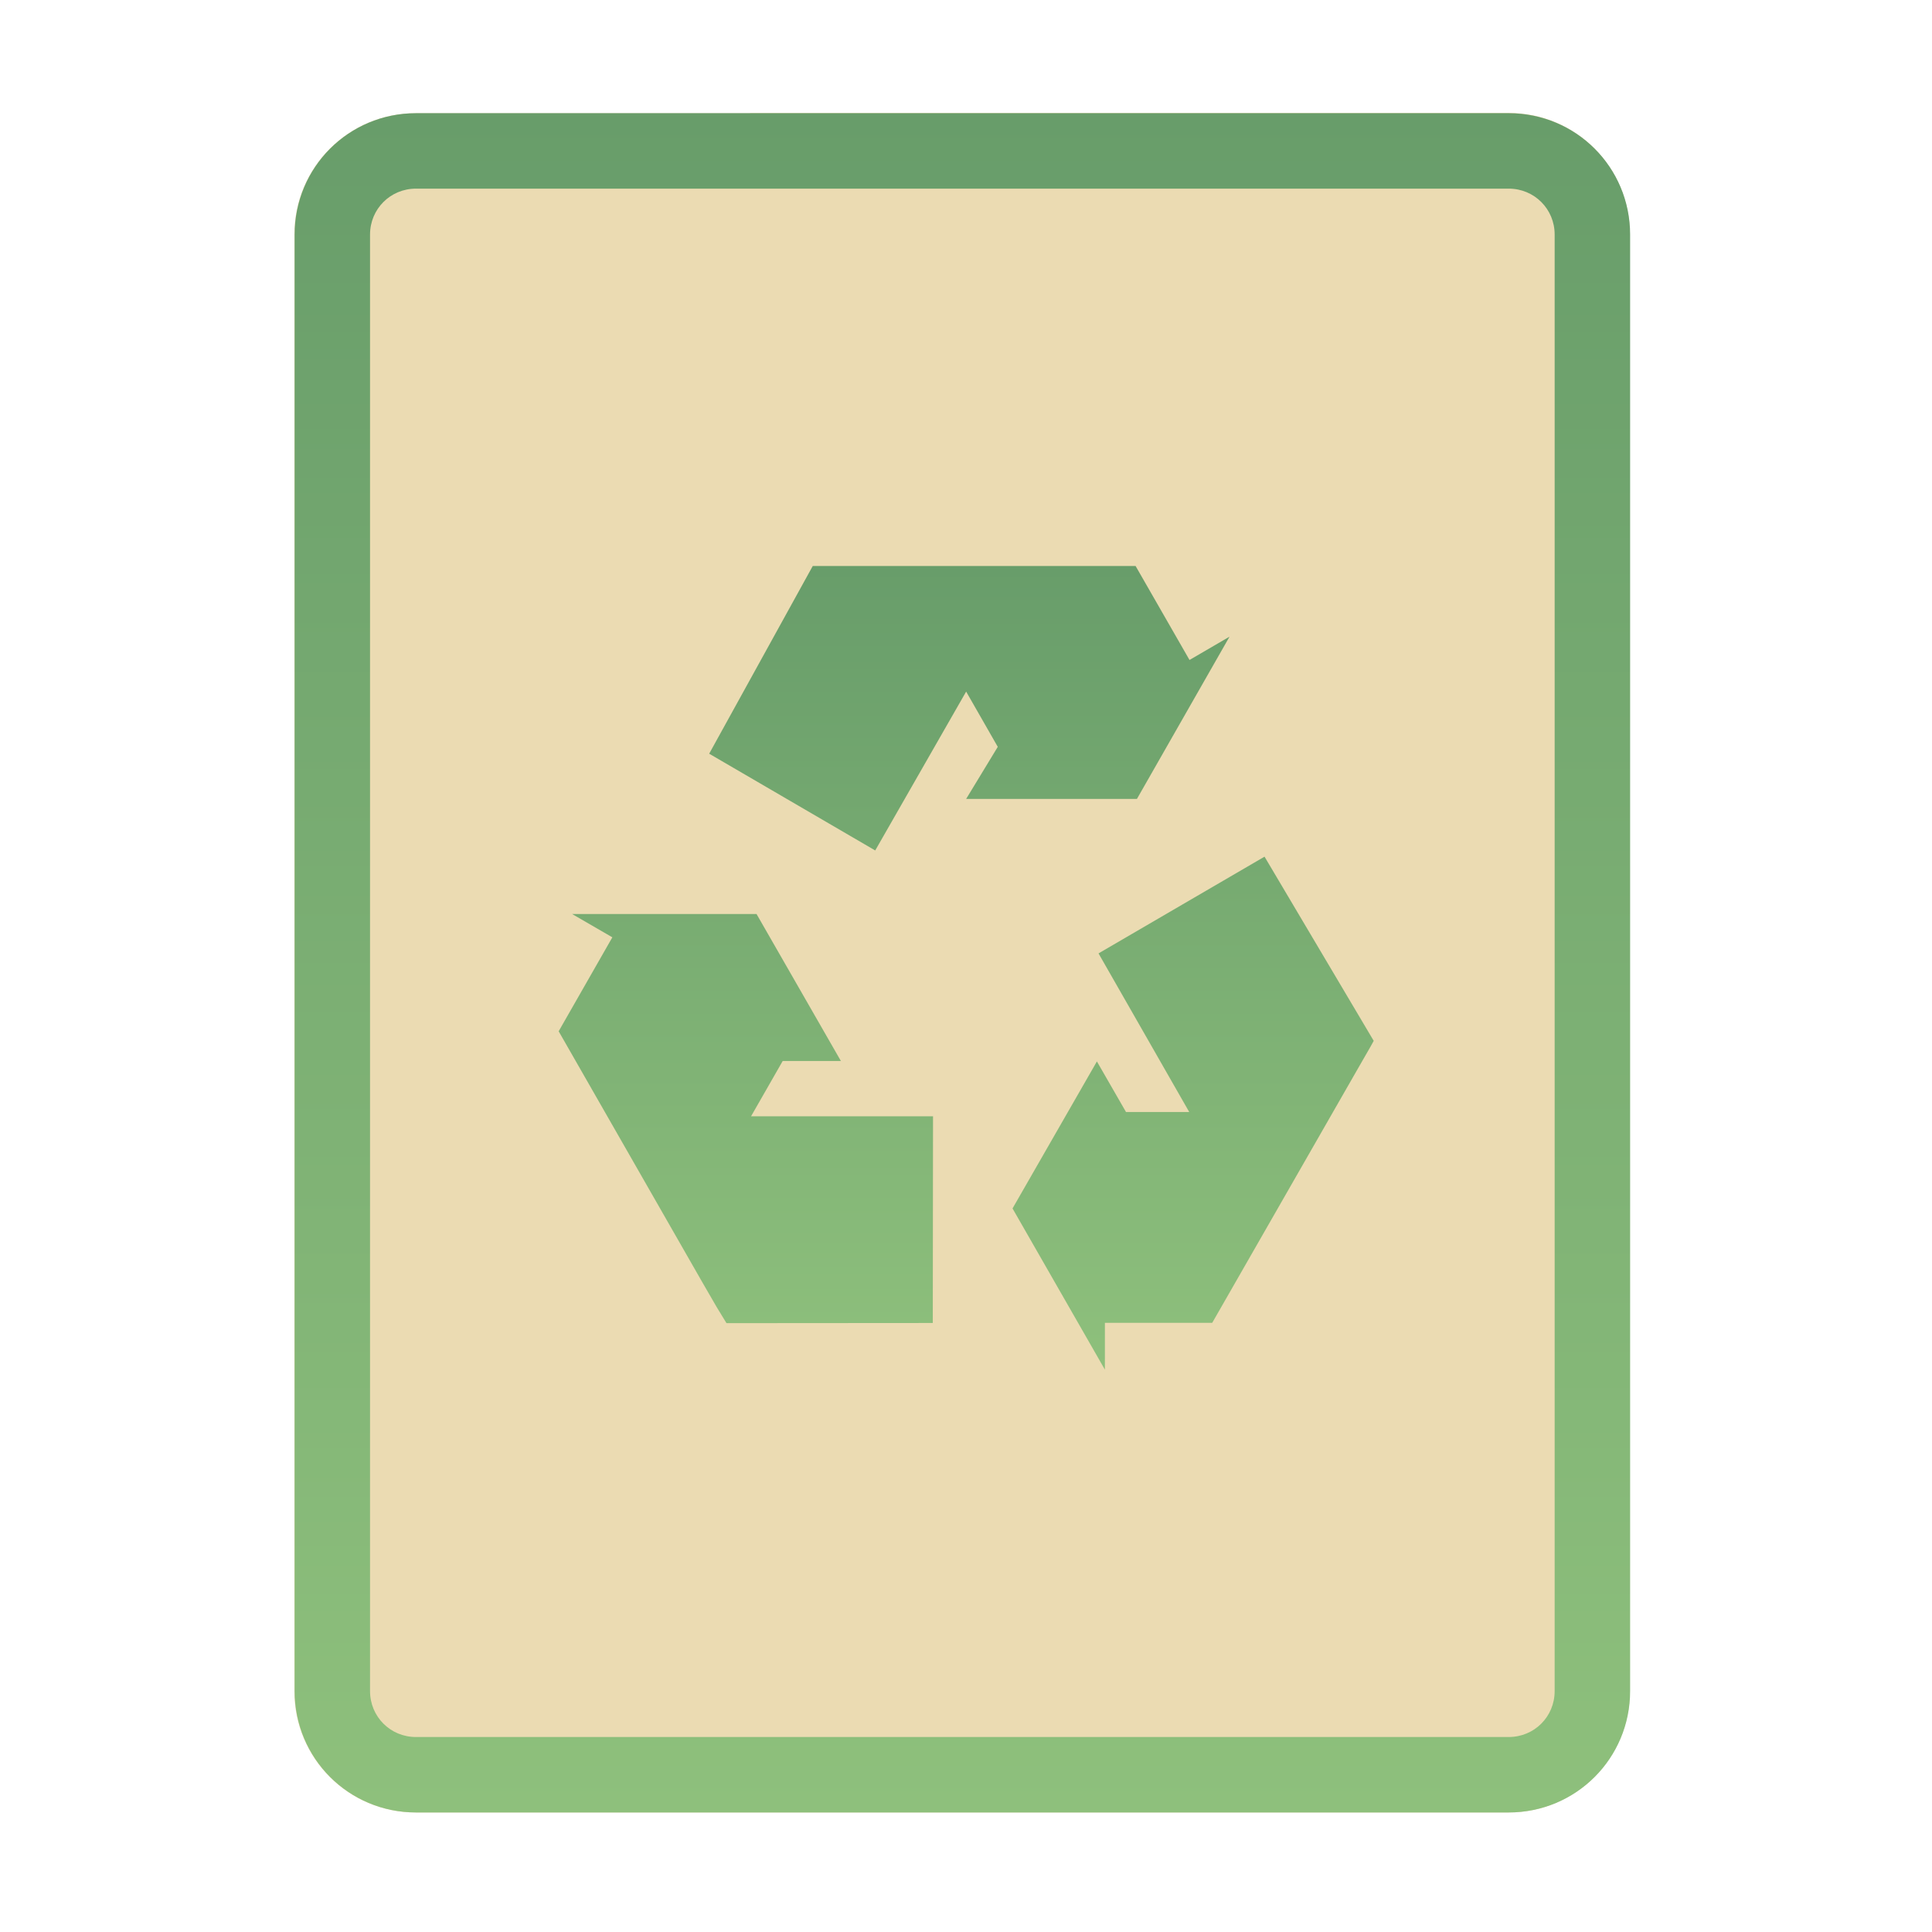 <svg width="256" height="256" fill="none" version="1.1" viewBox="0 0 256 256" xmlns="http://www.w3.org/2000/svg">
  <path d="m99.4 15h-44.32c-8.91 0-16.08 7.173-16.08 16.08v193c0 8.91 7.173 16.08 16.08 16.08h144.8c8.911 0 16.08-7.174 16.08-16.08v-0.044-193c0-8.91-7.173-16.08-16.08-16.08h-100.5z" clip-rule="evenodd" fill="#ebdbb2" fill-rule="evenodd"/>
  <path d="m216 31.08c0-8.91-7.173-16.08-16.08-16.08h-144.8c-8.91 0-16.08 7.173-16.08 16.08v193c0 8.91 7.173 16.08 16.08 16.08h144.8c8.911 0 16.08-7.174 16.08-16.08v-193zm-10 193v-193c0-3.388-2.696-6.084-6.084-6.084h-144.8c-3.388 0-6.084 2.696-6.084 6.084v193c0 3.388 2.696 6.084 6.084 6.084h144.8c3.387 0 6.082-2.695 6.084-6.081v-1e-3 -2e-3z" clip-rule="evenodd" fill="url(#paint0_linear)" fill-rule="evenodd"/>
  <path d="m123.6 175.3 0.031-27.39h-24.11l4.189-7.32h7.714l-11.18-19.48h-24.44l5.335 3.09-7.113 12.45 19.1 33.37 1.84 3.178 1.296 2.126 27.33-0.02zm43.96-61.79-22 12.82 12.02 21.02h-8.377l-3.858-6.704-11.18 19.48 12.24 21.36v-6.206h14.22l19.14-33.4 1.809-3.147 0.451-0.814-14.47-24.41zm-73.59-13.64 22 12.82 12.05-21.05 4.19 7.32-4.19 6.9h22.63l12.27-21.5-5.304 3.09-7.143-12.45h-42.78" fill="url(#paint1_linear)"/>
  <defs>
    <linearGradient id="paint0_linear" x1="127.5" x2="127.5" y1="15" y2="240.2" gradientUnits="userSpaceOnUse">
      <stop stop-color="#689d6a" offset="1e-7"/>
      <stop stop-color="#8ec07c" offset="1"/>
    </linearGradient>
    <linearGradient id="paint1_linear" x1="128" x2="128" y1="75" y2="181.5" gradientUnits="userSpaceOnUse">
      <stop stop-color="#689d6a" offset="1e-7"/>
      <stop stop-color="#8ec07c" offset="1"/>
    </linearGradient>
  </defs>
</svg>

